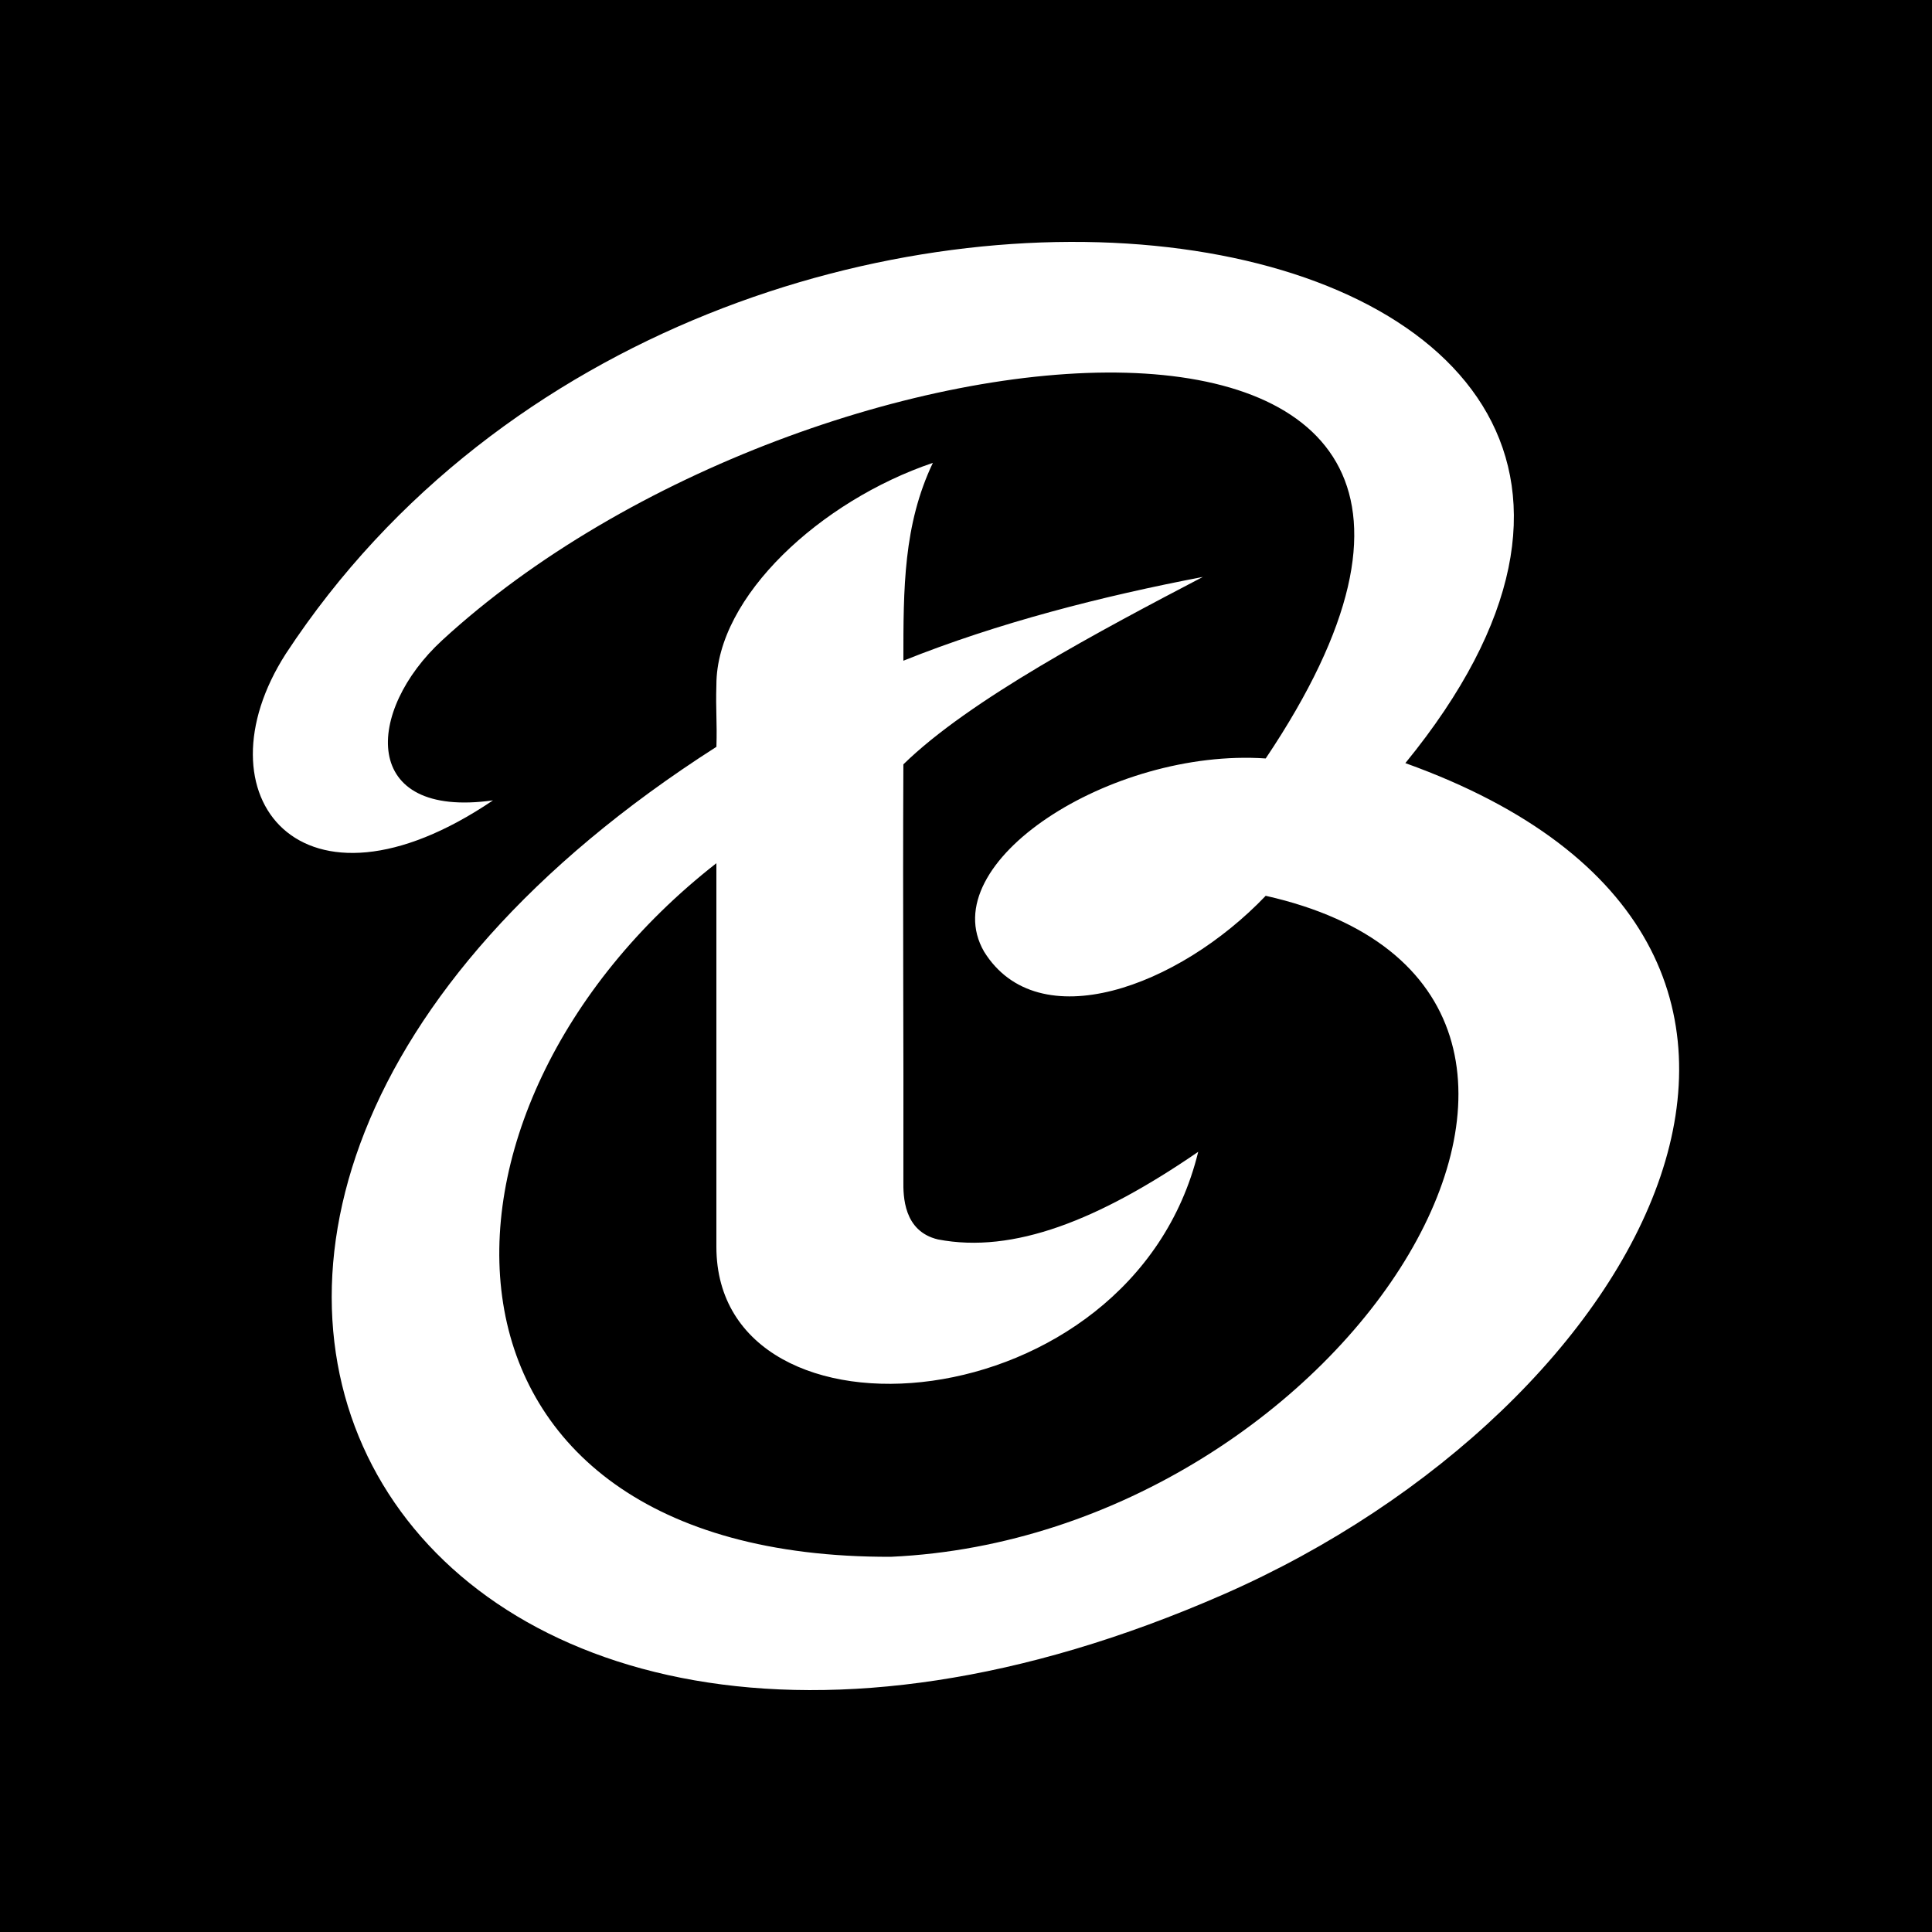 <svg xmlns="http://www.w3.org/2000/svg" xmlns:xlink="http://www.w3.org/1999/xlink" id="Ebene_1" x="0px" y="0px" viewBox="0 0 1024 1024" style="enable-background:new 0 0 1024 1024;" xml:space="preserve"><style type="text/css">	.st0{fill-rule:evenodd;clip-rule:evenodd;}	.st1{fill:none;stroke:#000000;stroke-width:0.567;stroke-miterlimit:22.926;}	.st2{fill-rule:evenodd;clip-rule:evenodd;fill:#FFFFFF;}</style><g>	<rect x="0" class="st0" width="1024" height="1024"></rect>	<rect x="0" class="st1" width="1024" height="1024"></rect>	<path class="st2" d="M261.29,424.21c-101.99,68.97-157.89-2.76-109.79-77.72C379.7-1.15,991.39,102.63,744.87,404.47  c264.31,94.9,128.44,341.99-96.18,440.49c-433.2,189.97-665.9-195.44-268.97-449.13c0.41-13.57-0.43-19.25-0.02-32.82  c0-46.82,55.4-97.62,114.74-117.68c-15.63,32.84-15.63,66.4-15.63,104.86c50.05-20.09,105.39-34.19,158.73-44.41  c-53.45,27.96-123.71,65.04-158.73,99.34c-0.37,77.99,0.17,144.94,0,220.7c-0.09,8.06,0,26.75,18.33,31.1  c39.98,7.69,85.11-10.18,137.94-46.44C599.61,755.74,379.7,772.05,379.7,660.82c0-64.15,0-139.15,0-203.3  c-167.78,131.12-164.47,368.49,92.54,367.61c243.49-11.12,422.27-299.96,198.61-350.34c-46.31,48.49-120.64,75.7-149.26,29.61  C494.37,457.33,588.86,396.43,670.85,402c188.99-281.65-240.82-242.62-436.48-62.65C193.75,376.72,190.59,434.14,261.29,424.21"></path></g></svg>